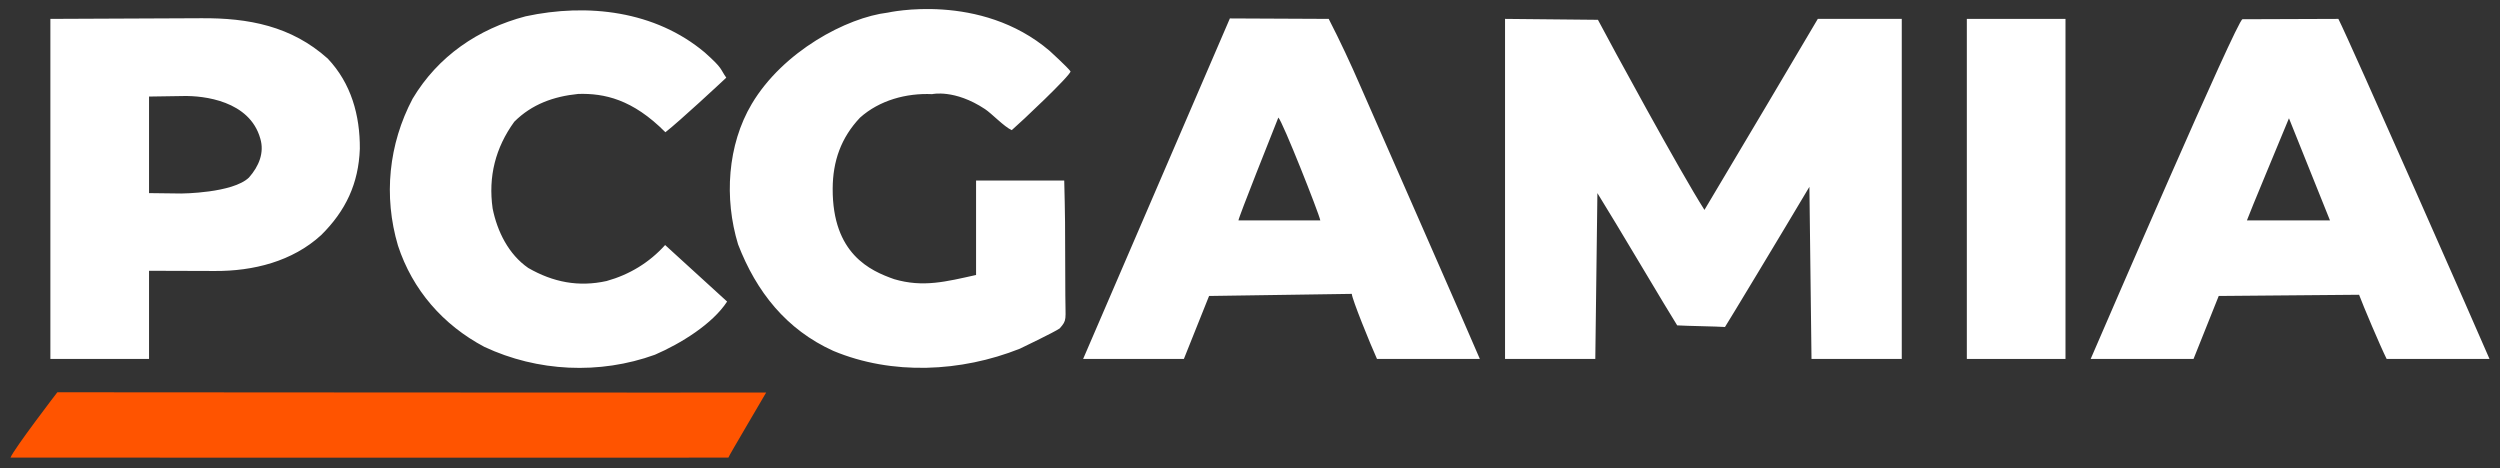 <?xml version="1.0" encoding="UTF-8"?>
<svg xmlns="http://www.w3.org/2000/svg" width="1191" height="223">
  <rect width="100%" height="100%" fill="#333333" stroke="none"/>
  <path fill="#FFF" d="m717 9 44.257.438C767.188 20.724 800.483 81.959 812 100c9.709-16.139 51.002-85.86 54-91h40v162h-43l-1-82c-12.475 21.007-38.952 64.886-40.219 66.781-3.453-.278-18.465-.488-22.768-.773C794.872 148.562 769.745 105.994 761 92l-1 79h-43zM500.023 24.207S508.618 32.04 510 34c.059 1.906-23.758 24.376-28 28-3.614-1.59-9.49-7.879-12.773-10.048-14.507-9.584-25.153-7.104-25.153-7.104-12.31-.563-25.091 2.91-34.355 11.191-9.07 9.578-12.977 20.774-13.031 33.836C396.56 120.959 414.59 129.002 426 133c13.775 4.054 24.69 1.18 39-2V86h42c.401 16.69.469 17.979.523 54.8.017 11.672.941 11.532-2.663 15.639-2.554 1.825-19.028 9.692-19.028 9.692-28.001 11.124-60.775 12.75-88.834 1.033-22.39-10.13-36.683-28.175-45.38-50.754-6.685-21.897-5.08-47.372 6.507-66.883C372.999 24.481 403.377 8.325 423 6c0 0 43.994-9.927 77.023 18.207M24 9s69.939-.301 71.768-.316c22.61-.181 43.027 3.705 60.357 19.218 11.173 11.797 15.404 27.047 15.3 42.98-.597 16.546-6.698 29.525-18.425 41.118-13.73 12.581-32.405 17.208-50.652 17.098L71 129v42H24zm47 37v46l15.375.188s24.487-.14 32.223-7.602c4.765-5.39 7.416-11.865 5.402-18.586-5.071-18.02-26.984-20.458-36.625-20.25zM1114 9c5.08 9.844 68.26 153.127 72 162h-49c-3.04-6.088-11.31-25.639-13.13-30.575L1057 141l-12 30h-49c6.67-15.42 69.8-161.676 72.31-161.837m22.15 47.179c-2.71 6.655-19.23 46.157-20.03 48.658H1110M585.915 8.778S627.567 8.979 633 9c5.426 10.566 10.428 21.256 15.151 32.153C650.098 45.643 701.646 162.854 705 171h-49c-3.106-6.834-12-28.749-12-31l-68 1-12 30h-48m93-115c-2.708 6.817-19.058 47.811-19 49h39c-.705-3.524-17.971-47.187-20-49M335.77 25.012c8.87 7.907 7.135 7.64 10.23 11.988-2.499 2.356-22.222 20.706-29 26-15.693-15.79-29.172-18.6-41.52-18.25C263.823 45.925 253.384 49.616 245 58c-8.975 12.394-12.458 26.123-10.312 41.313 2.193 10.95 7.603 21.874 16.968 28.34 11.84 6.807 23.95 9.179 37.344 6.222 10.898-3.045 20.353-8.792 27.868-17.142 3.684 3.354 29.532 26.934 29.532 26.934-6.942 10.678-22.094 20.019-34.4 25.333-26.369 9.53-55.93 8.119-81.25-3.75-19.69-10.446-34.237-27.113-41.164-48.269-6.964-23.55-4.436-48.292 6.973-69.938 12.09-20.266 31.246-33.313 53.832-39.266 29.51-6.355 61.694-2.663 85.379 17.235"></path>
  <path fill="#FF5400" d="M27.317 186.876S364.902 187.11 365 187c.051.043-18.148 30.748-18 31-.085.098-299.467.023-342 0 1.55-4.046 22.351-31.176 22.317-31.124"></path>
  <path fill="#FFF" d="M937 9h47v162h-47z"></path>
</svg>
